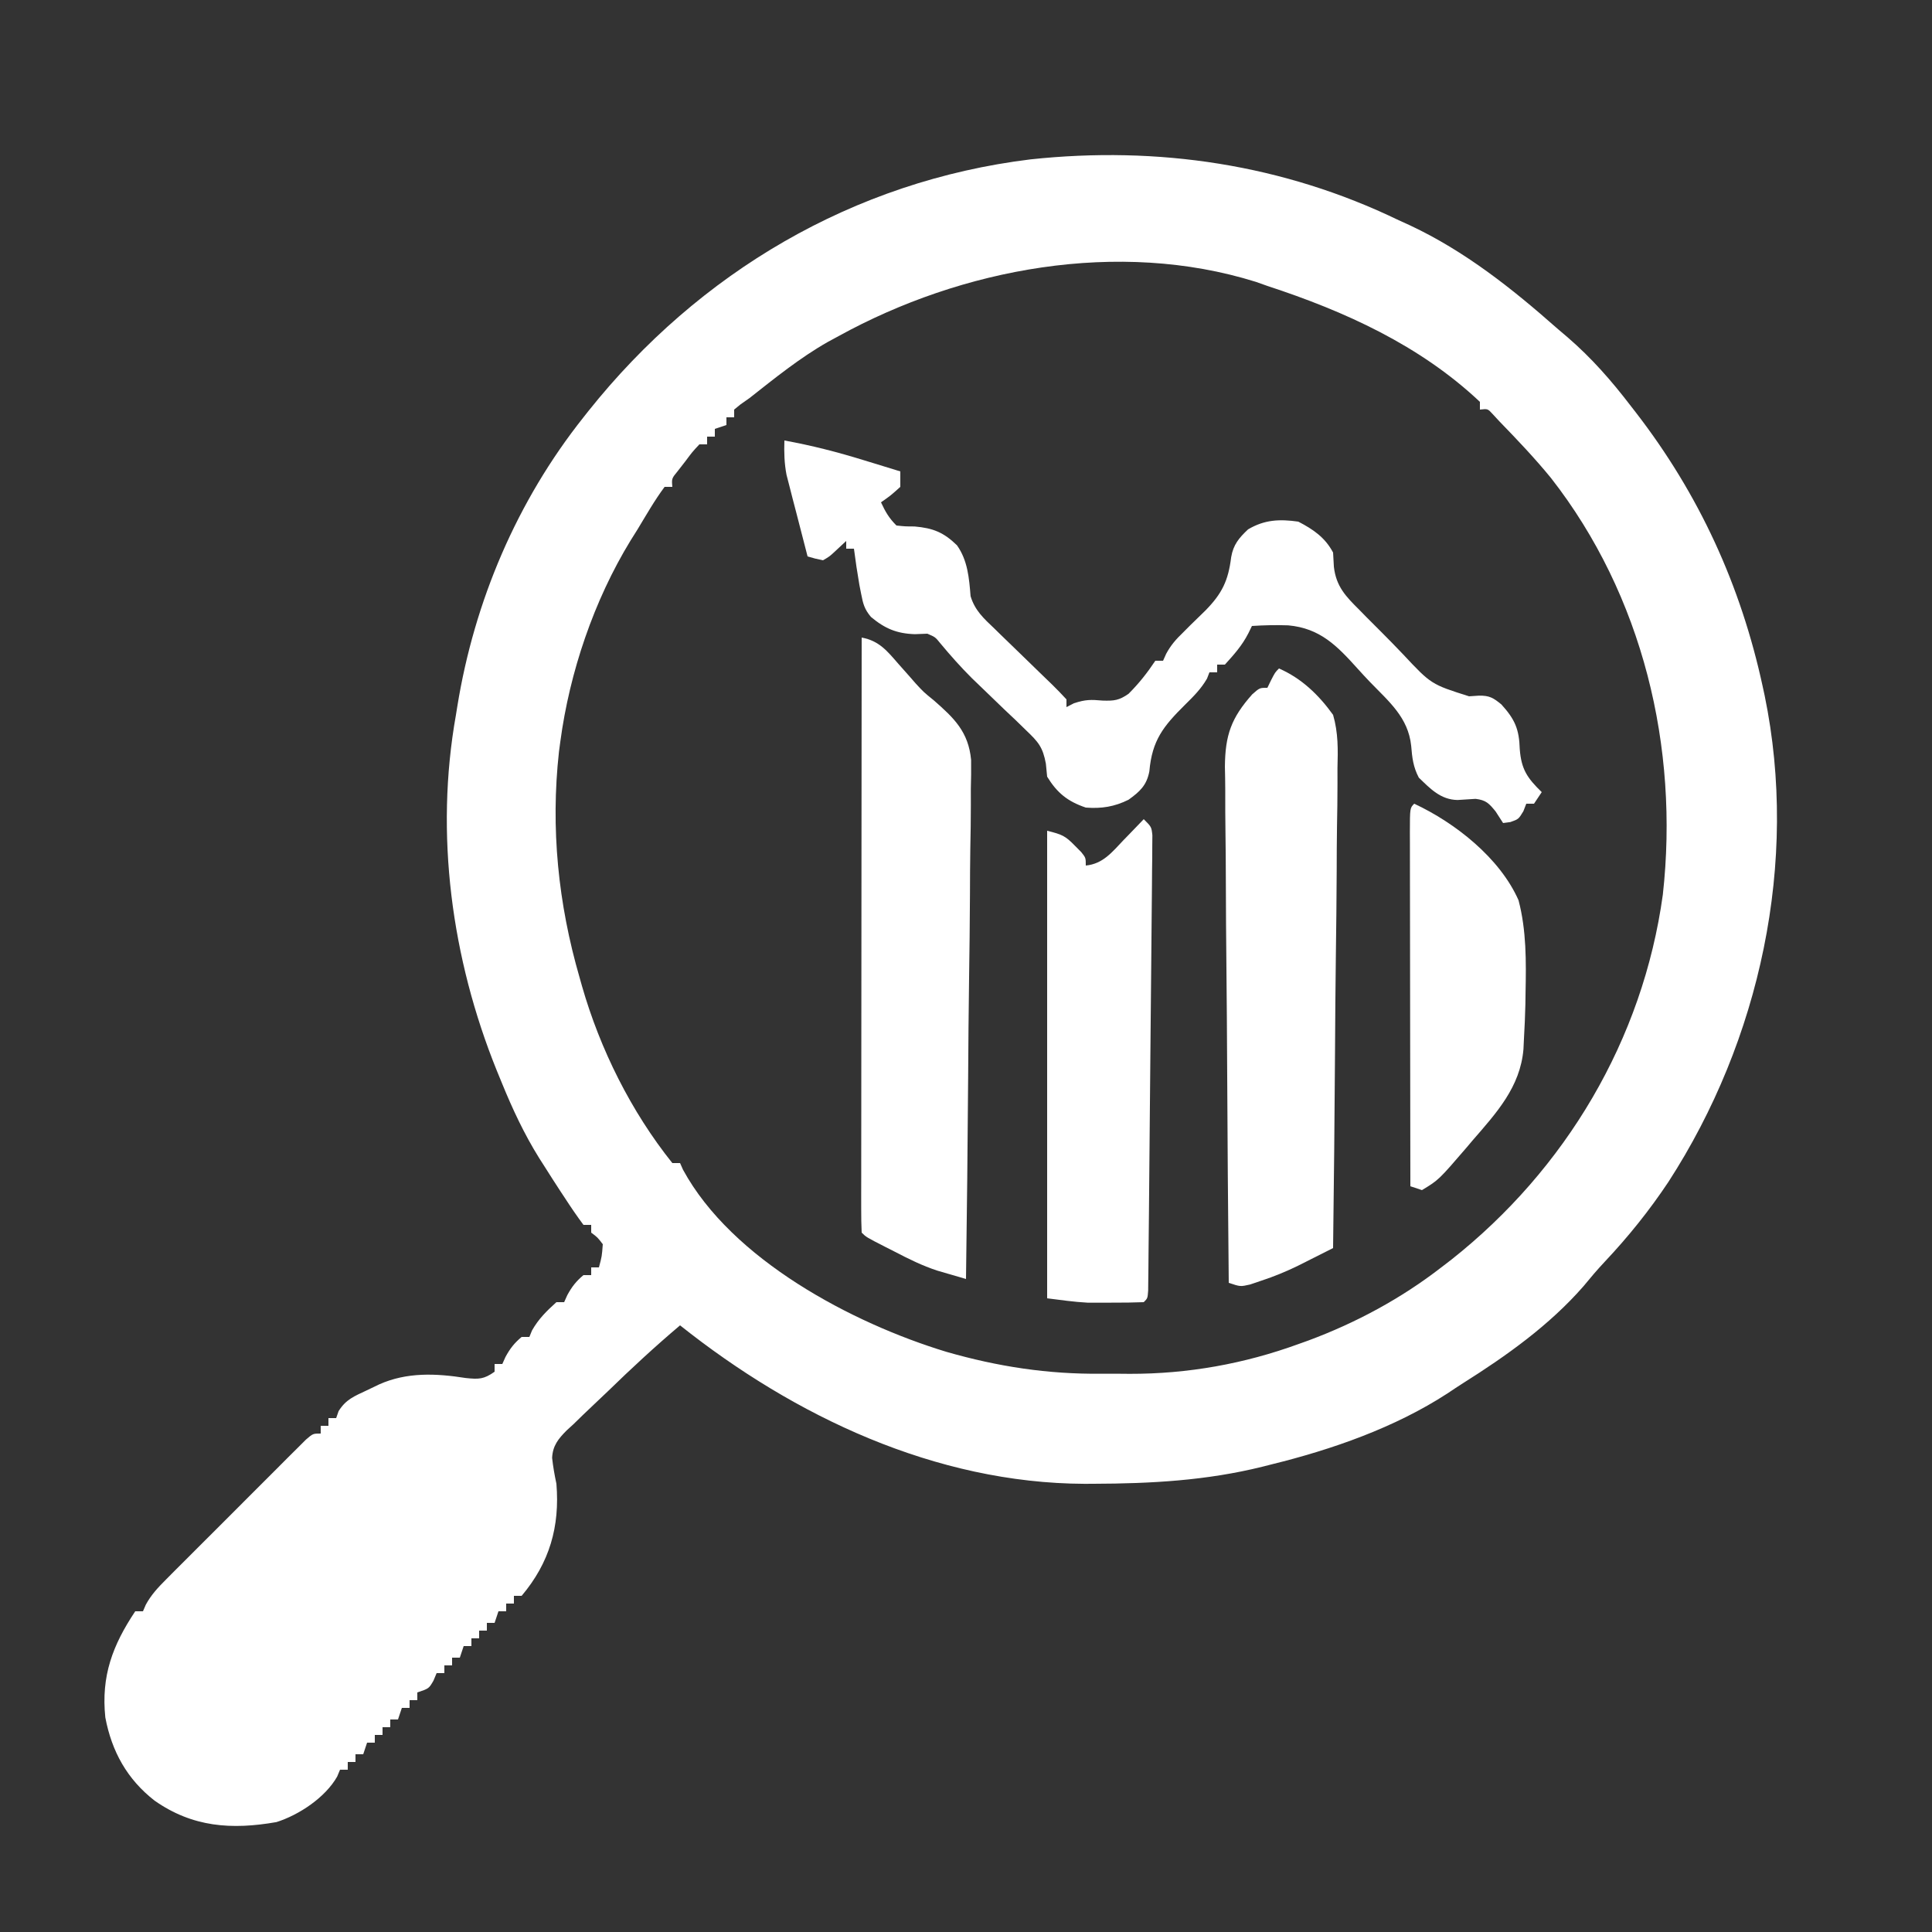 <?xml version="1.0" encoding="UTF-8"?>
<svg version="1.1" xmlns="http://www.w3.org/2000/svg" width="500" height="500">
<rect width="100%" height="100%" fill="#333333" stroke="none"/>
<path d="M0 0 C1.448 0.659 1.448 0.659 2.926 1.332 C17.116 7.995 29.32 17.676 41 28 C41.895 28.761 42.789 29.521 43.711 30.305 C49.909 35.664 55.025 41.501 60 48 C60.435 48.56 60.869 49.119 61.317 49.696 C77.707 70.884 88.525 94.486 94.188 120.688 C94.355 121.46 94.522 122.232 94.694 123.027 C103.568 166.059 93.495 212.256 69.789 248.871 C64.84 256.304 59.409 263.057 53.285 269.559 C51.347 271.629 49.546 273.745 47.75 275.938 C38.932 286.012 27.89 293.872 16.628 300.967 C15.261 301.835 13.913 302.732 12.57 303.637 C-1.045 312.48 -17.303 318.148 -33 322 C-34.117 322.284 -34.117 322.284 -35.257 322.574 C-49.737 326.171 -64.116 326.957 -79 327 C-79.763 327.004 -80.525 327.008 -81.311 327.012 C-119.935 326.854 -156.378 309.57 -186 286 C-192.463 291.459 -198.629 297.169 -204.691 303.067 C-205.902 304.235 -207.122 305.394 -208.352 306.542 C-210.144 308.219 -211.902 309.927 -213.656 311.645 C-214.208 312.148 -214.76 312.651 -215.329 313.17 C-217.518 315.37 -218.958 317.138 -219.113 320.297 C-218.864 322.575 -218.475 324.76 -218 327 C-217.089 338.085 -219.776 347.445 -227 356 C-227.66 356 -228.32 356 -229 356 C-229 356.66 -229 357.32 -229 358 C-229.66 358 -230.32 358 -231 358 C-231 358.66 -231 359.32 -231 360 C-231.66 360 -232.32 360 -233 360 C-233.33 360.99 -233.66 361.98 -234 363 C-234.66 363 -235.32 363 -236 363 C-236 363.66 -236 364.32 -236 365 C-236.66 365 -237.32 365 -238 365 C-238 365.66 -238 366.32 -238 367 C-238.66 367 -239.32 367 -240 367 C-240 367.66 -240 368.32 -240 369 C-240.66 369 -241.32 369 -242 369 C-242.33 369.99 -242.66 370.98 -243 372 C-243.66 372 -244.32 372 -245 372 C-245 372.66 -245 373.32 -245 374 C-245.66 374 -246.32 374 -247 374 C-247 374.66 -247 375.32 -247 376 C-247.66 376 -248.32 376 -249 376 C-249.268 376.639 -249.536 377.279 -249.812 377.938 C-251 380 -251 380 -254 381 C-254 381.66 -254 382.32 -254 383 C-254.66 383 -255.32 383 -256 383 C-256 383.66 -256 384.32 -256 385 C-256.66 385 -257.32 385 -258 385 C-258.33 385.99 -258.66 386.98 -259 388 C-259.66 388 -260.32 388 -261 388 C-261 388.66 -261 389.32 -261 390 C-261.66 390 -262.32 390 -263 390 C-263 390.66 -263 391.32 -263 392 C-263.66 392 -264.32 392 -265 392 C-265 392.66 -265 393.32 -265 394 C-265.66 394 -266.32 394 -267 394 C-267.33 394.99 -267.66 395.98 -268 397 C-268.66 397 -269.32 397 -270 397 C-270 397.66 -270 398.32 -270 399 C-270.66 399 -271.32 399 -272 399 C-272 399.66 -272 400.32 -272 401 C-272.66 401 -273.32 401 -274 401 C-274.245 401.587 -274.49 402.173 -274.742 402.777 C-277.789 408.162 -284.571 412.696 -290.453 414.555 C-302.045 416.581 -312.15 415.907 -322 409 C-329.102 403.461 -333.073 396.294 -334.742 387.48 C-335.857 376.753 -332.868 368.802 -327 360 C-326.34 360 -325.68 360 -325 360 C-324.754 359.429 -324.507 358.858 -324.253 358.269 C-322.792 355.623 -321.085 353.831 -318.949 351.69 C-318.115 350.85 -317.281 350.009 -316.421 349.143 C-315.068 347.796 -315.068 347.796 -313.688 346.422 C-312.763 345.495 -311.838 344.569 -310.885 343.614 C-308.932 341.657 -306.975 339.704 -305.015 337.754 C-302.499 335.25 -299.993 332.737 -297.489 330.221 C-295.102 327.825 -292.707 325.436 -290.312 323.047 C-288.959 321.688 -288.959 321.688 -287.579 320.301 C-286.745 319.473 -285.91 318.645 -285.051 317.792 C-284.315 317.058 -283.579 316.324 -282.822 315.568 C-281 314 -281 314 -279 314 C-279 313.34 -279 312.68 -279 312 C-278.34 312 -277.68 312 -277 312 C-277 311.34 -277 310.68 -277 310 C-276.34 310 -275.68 310 -275 310 C-274.792 309.406 -274.585 308.811 -274.371 308.199 C-272.47 305.149 -270.288 304.333 -267.062 302.812 C-266.002 302.303 -264.941 301.794 -263.848 301.27 C-256.705 298.085 -249.152 298.415 -241.5 299.625 C-238.067 299.993 -236.766 299.959 -234 298 C-234 297.34 -234 296.68 -234 296 C-233.34 296 -232.68 296 -232 296 C-231.732 295.402 -231.464 294.804 -231.188 294.188 C-230.001 292.002 -228.904 290.587 -227 289 C-226.34 289 -225.68 289 -225 289 C-224.773 288.443 -224.546 287.886 -224.312 287.312 C-222.624 284.338 -220.533 282.28 -218 280 C-217.34 280 -216.68 280 -216 280 C-215.732 279.402 -215.464 278.804 -215.188 278.188 C-214.001 276.002 -212.904 274.587 -211 273 C-210.34 273 -209.68 273 -209 273 C-209 272.34 -209 271.68 -209 271 C-208.34 271 -207.68 271 -207 271 C-206.233 268.149 -206.233 268.149 -206 265 C-207.354 263.228 -207.354 263.228 -209 262 C-209 261.34 -209 260.68 -209 260 C-209.66 260 -210.32 260 -211 260 C-212.675 257.74 -214.226 255.484 -215.75 253.125 C-216.376 252.178 -216.376 252.178 -217.016 251.211 C-218.365 249.154 -219.686 247.08 -221 245 C-221.49 244.232 -221.981 243.465 -222.486 242.674 C-226.362 236.441 -229.354 230.039 -232.125 223.25 C-232.56 222.189 -232.995 221.129 -233.444 220.036 C-245.141 191.101 -249.507 158.859 -244 128 C-243.882 127.267 -243.763 126.533 -243.642 125.778 C-239.23 98.563 -228.193 72.631 -211 51 C-210.367 50.198 -210.367 50.198 -209.721 49.379 C-181.114 13.502 -141.151 -10.136 -95.316 -15.754 C-62.339 -19.285 -29.936 -14.476 0 0 Z M-145 30 C-145.907 30.491 -146.815 30.982 -147.75 31.488 C-155.013 35.621 -161.451 40.844 -168 46 C-168.786 46.553 -169.573 47.106 -170.383 47.676 C-170.916 48.113 -171.45 48.55 -172 49 C-172 49.66 -172 50.32 -172 51 C-172.66 51 -173.32 51 -174 51 C-174 51.66 -174 52.32 -174 53 C-174.99 53.33 -175.98 53.66 -177 54 C-177 54.66 -177 55.32 -177 56 C-177.66 56 -178.32 56 -179 56 C-179 56.66 -179 57.32 -179 58 C-179.66 58 -180.32 58 -181 58 C-182.816 59.944 -182.816 59.944 -184.625 62.375 C-185.257 63.187 -185.888 63.999 -186.539 64.836 C-188.187 66.841 -188.187 66.841 -188 69 C-188.66 69 -189.32 69 -190 69 C-192.6 72.485 -194.75 76.283 -197 80 C-197.596 80.949 -198.191 81.897 -198.805 82.875 C-208.291 98.39 -214.59 116.95 -217 135 C-217.111 135.83 -217.222 136.66 -217.336 137.516 C-219.534 157.36 -217.545 176.888 -212 196 C-211.799 196.713 -211.598 197.425 -211.392 198.16 C-206.699 214.532 -198.685 230.644 -188 244 C-187.34 244 -186.68 244 -186 244 C-185.75 244.566 -185.5 245.132 -185.242 245.715 C-172.568 269.031 -141.433 285.45 -117.07 292.855 C-103.732 296.687 -90.83 298.666 -76.948 298.521 C-74.499 298.5 -72.054 298.521 -69.605 298.547 C-54.592 298.574 -40.003 295.965 -25.875 290.812 C-25.058 290.52 -24.241 290.227 -23.399 289.926 C-11.079 285.349 0.605 279.059 11 271 C11.866 270.336 12.732 269.672 13.625 268.988 C43.183 245.602 63.172 212.072 68.339 174.54 C72.582 136.442 63.149 97.107 39.392 66.703 C35.192 61.565 30.619 56.759 26 52 C25.147 51.078 25.147 51.078 24.277 50.137 C23.036 48.778 23.036 48.778 21 49 C21 48.34 21 47.68 21 47 C5.442 32.337 -13.973 23.564 -34 17 C-34.989 16.649 -35.977 16.299 -36.996 15.938 C-72.546 4.843 -113.085 12.411 -145 30 Z " fill="#ffffff" transform="translate(362,57)"/>
<path d="M0 0 C7.033 1.27 13.801 3.012 20.625 5.125 C21.534 5.402 22.443 5.679 23.379 5.965 C25.587 6.639 27.794 7.317 30 8 C30 9.32 30 10.64 30 12 C27.5 14.25 27.5 14.25 25 16 C26.152 18.468 27.048 20.048 29 22 C31.202 22.237 31.202 22.237 33.688 22.25 C38.463 22.665 41.227 23.773 44.664 27.121 C47.441 31.027 47.808 35.614 48.184 40.286 C49.299 43.995 51.612 46.074 54.348 48.668 C55.145 49.449 55.145 49.449 55.958 50.246 C57.65 51.903 59.355 53.546 61.062 55.188 C62.772 56.841 64.478 58.498 66.178 60.161 C67.235 61.194 68.298 62.221 69.366 63.242 C70.615 64.457 71.813 65.724 73 67 C73 67.66 73 68.32 73 69 C73.959 68.505 73.959 68.505 74.938 68 C77.958 67.014 79.311 67.045 82.375 67.312 C85.333 67.401 86.615 67.269 89.066 65.555 C91.753 62.874 93.893 60.161 96 57 C96.66 57 97.32 57 98 57 C98.264 56.408 98.529 55.817 98.801 55.208 C100.043 52.92 101.322 51.481 103.188 49.68 C103.804 49.061 104.42 48.442 105.055 47.805 C106.34 46.53 107.637 45.266 108.945 44.016 C113.237 39.652 114.879 36.3 115.625 30.204 C116.177 26.96 117.642 25.22 120 23 C124.255 20.479 128.163 20.311 133 21 C136.867 23.005 139.948 25.111 142 29 C142.069 30.225 142.138 31.449 142.209 32.711 C142.802 37.798 145.296 40.361 148.836 43.871 C149.43 44.479 150.024 45.087 150.636 45.713 C151.893 46.988 153.159 48.254 154.434 49.511 C156.365 51.428 158.247 53.385 160.129 55.35 C167.39 63.101 167.39 63.101 177.191 66.203 C178.463 66.119 178.463 66.119 179.76 66.032 C182.491 65.993 183.473 66.602 185.562 68.312 C189.058 72.166 190.159 74.705 190.312 79.875 C190.717 85.139 192.264 87.359 196 91 C195.34 91.99 194.68 92.98 194 94 C193.34 94 192.68 94 192 94 C191.629 94.959 191.629 94.959 191.25 95.938 C190 98 190 98 187.875 98.75 C187.256 98.832 186.637 98.915 186 99 C185.361 98.01 184.721 97.02 184.062 96 C182.349 93.907 181.598 93.072 178.875 92.742 C177.321 92.831 175.768 92.931 174.215 93.039 C169.835 92.962 167.18 90.14 164.188 87.25 C162.729 84.486 162.464 82.09 162.211 79 C161.438 71.676 156.466 67.581 151.55 62.499 C150.485 61.385 149.436 60.255 148.406 59.11 C143.049 53.158 138.667 48.588 130.392 47.839 C127.237 47.728 124.151 47.797 121 48 C120.695 48.625 120.39 49.25 120.076 49.894 C118.461 53.055 116.389 55.372 114 58 C113.34 58 112.68 58 112 58 C112 58.66 112 59.32 112 60 C111.34 60 110.68 60 110 60 C109.794 60.535 109.588 61.07 109.375 61.621 C107.824 64.305 105.856 66.25 103.659 68.416 C98.085 73.949 95.158 77.562 94.453 85.613 C93.764 89.242 91.997 90.864 89.062 92.973 C85.422 94.786 82.042 95.317 78 95 C73.299 93.403 70.596 91.23 68 87 C67.838 85.337 67.838 85.337 67.672 83.64 C66.875 79.325 65.692 77.998 62.555 75.004 C61.642 74.115 60.729 73.226 59.789 72.311 C58.818 71.394 57.847 70.478 56.875 69.562 C54.995 67.754 53.117 65.942 51.242 64.129 C50.345 63.265 49.447 62.402 48.522 61.512 C45.628 58.629 42.955 55.617 40.344 52.476 C39.047 50.873 39.047 50.873 37 50 C35.928 50.041 34.855 50.083 33.75 50.125 C29.061 49.969 25.993 48.667 22.398 45.66 C20.731 43.681 20.361 42.279 19.875 39.75 C19.72 38.962 19.566 38.175 19.406 37.363 C18.871 34.247 18.4 31.136 18 28 C17.34 28 16.68 28 16 28 C16 27.34 16 26.68 16 26 C15.092 26.846 14.185 27.691 13.25 28.562 C11.703 30.004 11.703 30.004 10 31 C7.894 30.562 7.894 30.562 6 30 C4.988 26.128 3.993 22.252 3 18.375 C2.714 17.281 2.428 16.186 2.133 15.059 C1.862 13.995 1.591 12.932 1.312 11.836 C1.061 10.862 0.81 9.888 0.551 8.884 C-0.027 5.857 -0.096 3.074 0 0 Z " fill="#ffffff" transform="translate(203,114)"/>
<path d="M0 0 C5.866 2.567 10.291 6.845 14 12 C15.348 16.638 15.273 21 15.135 25.803 C15.132 27.164 15.134 28.525 15.14 29.886 C15.143 33.552 15.084 37.215 15.014 40.88 C14.951 44.721 14.946 48.562 14.934 52.403 C14.903 59.664 14.821 66.923 14.72 74.183 C14.608 82.454 14.553 90.724 14.503 98.996 C14.399 115.998 14.223 132.999 14 150 C12.078 150.971 10.154 151.939 8.231 152.906 C6.624 153.716 6.624 153.716 4.985 154.541 C1.858 156.07 -1.254 157.353 -4.562 158.438 C-5.533 158.766 -6.504 159.095 -7.504 159.434 C-10 160 -10 160 -13 159 C-13.187 140.398 -13.328 121.795 -13.414 103.192 C-13.456 94.554 -13.512 85.916 -13.604 77.278 C-13.683 69.746 -13.735 62.214 -13.753 54.682 C-13.763 50.696 -13.787 46.711 -13.846 42.726 C-13.9 38.968 -13.917 35.211 -13.905 31.453 C-13.908 29.429 -13.951 27.406 -13.995 25.383 C-13.922 17.238 -12.358 12.798 -6.913 6.683 C-5 5 -5 5 -3 5 C-2.691 4.361 -2.381 3.721 -2.062 3.062 C-1 1 -1 1 0 0 Z " fill="#ffffff" transform="translate(331,173)"/>
<path d="M0 0 C4.553 0.844 6.626 3.502 9.562 6.875 C10.519 7.958 11.479 9.039 12.441 10.117 C12.943 10.692 13.444 11.267 13.96 11.859 C16.031 14.11 16.031 14.11 18.71 16.286 C23.943 20.868 27.639 24.404 28.323 31.676 C28.354 34.181 28.326 36.688 28.249 39.192 C28.246 40.583 28.247 41.974 28.254 43.364 C28.257 47.107 28.193 50.846 28.115 54.587 C28.046 58.51 28.04 62.432 28.027 66.355 C27.993 73.768 27.903 81.179 27.792 88.591 C27.669 97.036 27.609 105.481 27.554 113.926 C27.439 131.285 27.246 148.642 27 166 C25.425 165.546 23.851 165.087 22.278 164.625 C21.401 164.37 20.524 164.115 19.621 163.852 C15.69 162.574 12.095 160.783 8.438 158.875 C7.728 158.515 7.018 158.156 6.287 157.785 C1.171 155.171 1.171 155.171 0 154 C-0.097 152.013 -0.122 150.023 -0.12 148.033 C-0.122 146.736 -0.123 145.439 -0.124 144.103 C-0.121 142.652 -0.117 141.201 -0.114 139.75 C-0.113 138.232 -0.113 136.715 -0.114 135.198 C-0.114 131.066 -0.108 126.934 -0.101 122.802 C-0.095 118.488 -0.095 114.174 -0.093 109.861 C-0.09 101.687 -0.082 93.513 -0.072 85.339 C-0.061 76.036 -0.055 66.732 -0.05 57.429 C-0.04 38.286 -0.022 19.143 0 0 Z " fill="#ffffff" transform="translate(223,165)"/>
<path d="M0 0 C2 2 2 2 2.233 4.149 C2.225 5.045 2.217 5.942 2.209 6.865 C2.203 8.407 2.203 8.407 2.196 9.98 C2.182 11.112 2.167 12.244 2.151 13.41 C2.139 15.193 2.139 15.193 2.127 17.012 C2.104 20.277 2.071 23.541 2.034 26.805 C1.997 30.216 1.971 33.627 1.943 37.038 C1.895 42.765 1.839 48.493 1.779 54.22 C1.708 60.85 1.648 67.48 1.595 74.11 C1.537 81.158 1.473 88.206 1.406 95.254 C1.387 97.29 1.369 99.326 1.352 101.361 C1.319 105.147 1.279 108.933 1.237 112.719 C1.228 113.853 1.219 114.987 1.21 116.156 C1.197 117.181 1.185 118.206 1.172 119.262 C1.163 120.158 1.154 121.054 1.144 121.977 C1 124 1 124 0 125 C-2.698 125.101 -5.365 125.139 -8.062 125.125 C-9.171 125.131 -9.171 125.131 -10.303 125.137 C-11.039 125.135 -11.776 125.134 -12.535 125.133 C-13.199 125.132 -13.863 125.131 -14.547 125.129 C-18.047 124.945 -21.522 124.435 -25 124 C-25 84.07 -25 44.14 -25 3 C-21.137 3.966 -20.327 4.276 -17.75 6.938 C-17.229 7.462 -16.708 7.987 -16.172 8.527 C-15 10 -15 10 -15 12 C-10.551 11.587 -8.159 8.495 -5.25 5.438 C-4.743 4.917 -4.237 4.397 -3.715 3.861 C-2.47 2.581 -1.234 1.291 0 0 Z " fill="#ffffff" transform="translate(296,212)"/>
<path d="M0 0 C10.589 4.936 22.18 14.051 27 25 C29.049 32.807 28.974 40.858 28.812 48.875 C28.798 49.896 28.783 50.917 28.768 51.97 C28.698 54.941 28.565 57.9 28.395 60.867 C28.352 61.754 28.31 62.641 28.267 63.555 C27.425 73.346 21.288 80.013 15.062 87.188 C14.333 88.053 14.333 88.053 13.588 88.936 C6.32 97.385 6.32 97.385 2 100 C1.01 99.67 0.02 99.34 -1 99 C-1.023 86.24 -1.041 73.479 -1.052 60.719 C-1.057 54.794 -1.064 48.87 -1.075 42.946 C-1.086 37.233 -1.092 31.521 -1.095 25.809 C-1.097 23.624 -1.1 21.44 -1.106 19.255 C-1.113 16.206 -1.114 13.158 -1.114 10.11 C-1.117 9.197 -1.121 8.284 -1.124 7.344 C-1.114 1.114 -1.114 1.114 0 0 Z " fill="#ffffff" transform="translate(366,208)"/>
</svg>
